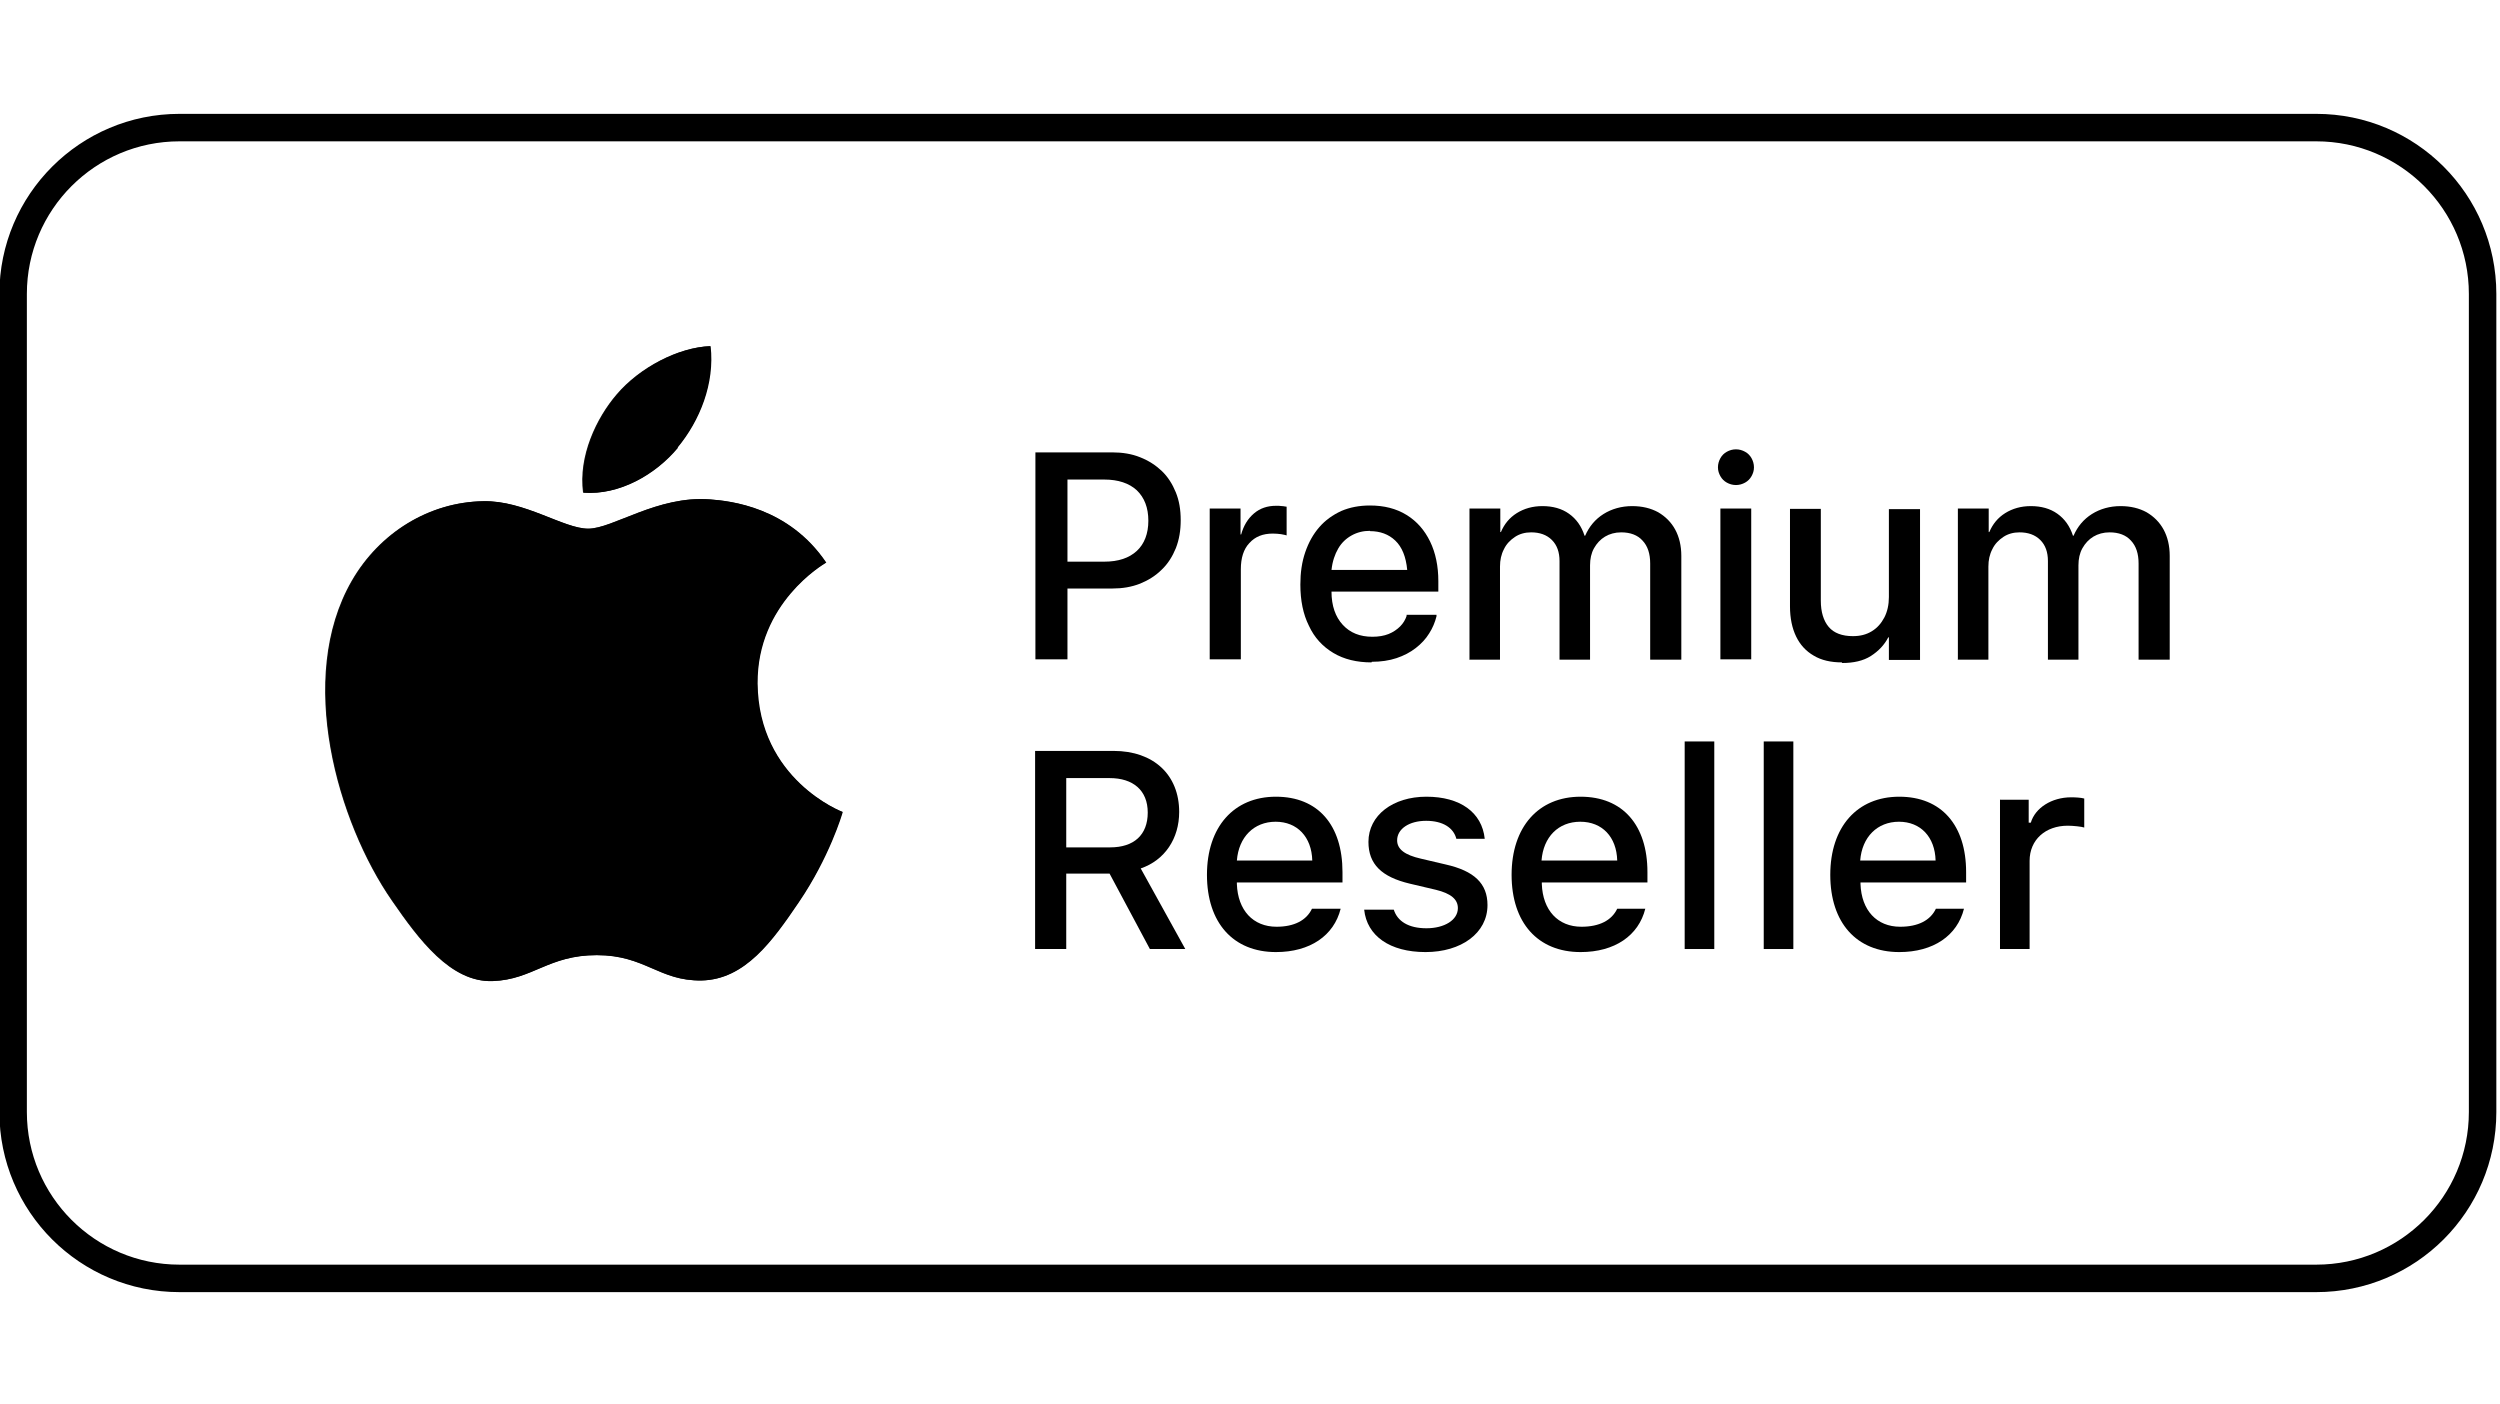 <?xml version="1.0" encoding="UTF-8"?><svg id="Premium_Reseller_Kopie" xmlns="http://www.w3.org/2000/svg" viewBox="0 0 81.9 46"><defs><style>.cls-1{fill:#1d1d1b;}</style></defs><path class="cls-1" d="M23.24,16.36c-1.71-.13-3.17.96-3.98.96s-2.09-.93-3.44-.9c-1.77.03-3.39,1.03-4.3,2.61-1.83,3.18-.47,7.9,1.32,10.48.87,1.26,1.92,2.68,3.29,2.63,1.32-.05,1.82-.85,3.41-.85s2.04.85,3.43.83c1.42-.03,2.32-1.29,3.18-2.56,1-1.47,1.42-2.88,1.44-2.96-.03-.01-2.76-1.06-2.79-4.21-.02-2.63,2.15-3.9,2.25-3.96-1.23-1.82-3.14-2.02-3.81-2.07Z"/><path class="cls-1" d="M22.18,14.66c.73-.88,1.22-2.1,1.08-3.32-1.05.04-2.31.7-3.06,1.58-.67.78-1.26,2.03-1.1,3.22,1.17.09,2.36-.59,3.09-1.47Z"/><path d="M33.92,21.6v-6.78h2.52c.33,0,.64.05.91.16.28.11.51.26.71.45s.35.43.46.7c.11.27.16.57.16.91h0c0,.34-.05.64-.16.92-.11.27-.26.51-.46.7-.2.2-.44.35-.71.46-.28.11-.58.16-.91.16h-1.47v2.32h-1.05ZM36.18,15.71h-1.21v2.69h1.21c.46,0,.81-.12,1.06-.35.25-.23.38-.57.38-.99h0c0-.43-.13-.76-.38-1-.25-.23-.61-.35-1.06-.35Z"/><path d="M39.63,21.6v-4.94h1.01v.85h.02c.08-.29.22-.52.42-.69.2-.17.44-.25.72-.25.07,0,.14,0,.2.01.06,0,.11.02.15.02v.94s-.1-.03-.18-.04c-.08-.01-.17-.02-.27-.02-.33,0-.58.1-.77.31-.19.2-.28.49-.28.86v2.95h-1.01Z"/><path d="M44.93,21.7c-.48,0-.9-.1-1.25-.31s-.62-.5-.8-.89c-.19-.38-.28-.83-.28-1.35h0c0-.39.05-.74.16-1.06s.26-.59.46-.82.44-.4.72-.53c.28-.12.59-.18.94-.18.46,0,.86.1,1.2.31s.59.5.77.87c.18.37.27.81.27,1.3v.34h-3.5c0,.47.13.83.37,1.09.24.26.56.39.97.39.2,0,.38-.03.53-.09.15-.06.28-.15.38-.25.1-.1.17-.22.21-.34v-.04h.98v.05c-.05.2-.13.39-.24.56-.11.18-.26.34-.44.48-.18.14-.39.25-.63.33-.24.08-.51.12-.81.12ZM44.88,17.39c-.22,0-.42.05-.6.15-.18.1-.33.24-.44.43s-.19.42-.22.7h2.48c-.04-.43-.17-.75-.39-.96-.22-.21-.5-.31-.83-.31Z"/><path d="M48.14,21.6v-4.94h1.01v.77h.02c.11-.26.28-.47.52-.62s.52-.23.84-.23c.34,0,.63.08.87.25.24.17.41.41.51.72h.02c.13-.3.33-.54.6-.71.27-.17.59-.26.94-.26.33,0,.61.07.85.2.24.14.43.33.56.57.13.24.2.53.2.86v3.4h-1.02v-3.15c0-.32-.08-.57-.25-.75-.16-.18-.4-.27-.7-.27-.2,0-.38.05-.53.14-.15.09-.27.22-.36.38-.09.16-.13.35-.13.56v3.09h-1v-3.23c0-.29-.08-.52-.25-.69s-.4-.25-.68-.25c-.2,0-.38.05-.53.15s-.28.23-.36.4c-.09.17-.13.36-.13.57v3.05h-1.01Z"/><path d="M56.87,15.89c-.11,0-.21-.03-.3-.08-.09-.05-.16-.12-.21-.21s-.08-.18-.08-.29.03-.21.08-.3.12-.16.21-.21c.09-.05.19-.08.3-.08s.21.03.3.08c.09.05.16.12.21.21.05.09.08.19.08.3s-.03.2-.08.29c-.05.09-.12.16-.21.21-.09.05-.19.08-.3.08ZM56.36,21.6v-4.94h1.01v4.94h-1.01Z"/><path d="M60.34,21.7c-.36,0-.67-.07-.92-.22-.26-.15-.45-.36-.58-.63-.13-.27-.2-.6-.2-.98v-3.2h1.01v3.01c0,.37.09.66.26.86s.44.3.79.3c.24,0,.44-.05.62-.16.18-.11.31-.26.41-.45.1-.19.15-.42.15-.67v-2.88h1.02v4.94h-1.02v-.74h-.02c-.13.25-.32.45-.57.61-.25.16-.57.23-.94.23Z"/><path d="M64.14,21.6v-4.94h1.01v.77h.02c.11-.26.28-.47.52-.62s.52-.23.84-.23c.34,0,.63.08.87.25.24.17.41.41.51.72h.02c.13-.3.33-.54.6-.71.27-.17.59-.26.94-.26.33,0,.61.07.85.2.24.14.43.33.56.57.13.24.2.53.2.86v3.4h-1.02v-3.15c0-.32-.08-.57-.25-.75-.16-.18-.4-.27-.7-.27-.2,0-.38.05-.53.14-.15.09-.27.22-.36.38-.09.16-.13.35-.13.56v3.09h-1v-3.23c0-.29-.08-.52-.25-.69s-.4-.25-.68-.25c-.2,0-.38.05-.53.15s-.28.23-.36.4c-.09.17-.13.36-.13.57v3.05h-1.01Z"/><path d="M34.92,31.09h-1.01v-6.49h2.57c1.31,0,2.15.78,2.15,2,0,.87-.47,1.58-1.26,1.85l1.46,2.64h-1.16l-1.32-2.47h-1.42v2.47M34.92,27.76h1.45c.78,0,1.23-.41,1.23-1.14s-.48-1.13-1.25-1.13h-1.42v2.27Z"/><path d="M43.92,29.77c-.22.88-1,1.42-2.12,1.42-1.4,0-2.26-.96-2.26-2.53s.88-2.56,2.26-2.56,2.18.93,2.18,2.47v.34h-3.46v.05c.03.86.53,1.4,1.3,1.4.58,0,.98-.21,1.16-.59h.93M40.52,28.19h2.47c-.02-.77-.49-1.27-1.2-1.27s-1.21.5-1.27,1.27Z"/><path d="M46.73,26.1c1.1,0,1.82.51,1.91,1.38h-.93c-.09-.36-.44-.59-.99-.59s-.95.26-.95.64c0,.29.25.48.78.6l.81.19c.93.21,1.37.62,1.37,1.33,0,.92-.86,1.54-2.03,1.54s-1.92-.53-2.01-1.39h.97c.12.38.48.61,1.07.61s1.03-.27,1.03-.66c0-.29-.23-.48-.72-.6l-.85-.2c-.93-.22-1.36-.64-1.36-1.37,0-.87.8-1.48,1.9-1.48"/><path d="M53.9,29.77c-.22.88-1,1.42-2.12,1.42-1.4,0-2.26-.96-2.26-2.53s.88-2.56,2.26-2.56,2.19.93,2.19,2.47v.34h-3.46v.05c.03.86.53,1.4,1.3,1.4.59,0,.99-.21,1.17-.59h.93M50.51,28.19h2.47c-.02-.77-.49-1.27-1.21-1.27s-1.21.5-1.27,1.27Z"/><rect x="55.19" y="24.29" width=".97" height="6.8"/><rect x="57.78" y="24.29" width=".97" height="6.8"/><path d="M64.34,29.77c-.22.88-1,1.42-2.12,1.42-1.4,0-2.26-.96-2.26-2.53s.88-2.56,2.26-2.56,2.19.93,2.19,2.47v.34h-3.46v.05c.03.86.53,1.4,1.3,1.4.59,0,.99-.21,1.17-.59h.93M60.94,28.19h2.47c-.02-.77-.49-1.27-1.2-1.27s-1.21.5-1.27,1.27Z"/><path d="M65.53,26.2h.93v.75h.07c.14-.48.68-.83,1.32-.83.14,0,.33.01.43.04v.95c-.08-.03-.37-.06-.54-.06-.73,0-1.25.46-1.25,1.15v2.89h-.97v-4.9"/><path d="M23.26,16.36c-1.71-.13-3.17.96-3.98.96s-2.09-.93-3.44-.9c-1.77.03-3.39,1.03-4.3,2.61-1.83,3.18-.47,7.9,1.32,10.48.87,1.26,1.92,2.68,3.29,2.63,1.32-.05,1.82-.85,3.41-.85s2.04.85,3.43.83c1.42-.03,2.32-1.29,3.18-2.56,1-1.47,1.42-2.88,1.44-2.96-.03-.01-2.76-1.06-2.79-4.21-.02-2.63,2.15-3.9,2.25-3.96-1.23-1.82-3.14-2.02-3.81-2.07Z"/><path d="M22.2,14.66c.73-.88,1.22-2.1,1.08-3.32-1.05.04-2.31.7-3.06,1.58-.67.78-1.26,2.03-1.1,3.22,1.17.09,2.36-.59,3.09-1.47Z"/><path d="M75.88,4.63c2.76,0,5,2.24,5,5v26.8c0,2.76-2.24,5-5,5H5.88c-2.76,0-5-2.24-5-5V9.63c0-2.76,2.24-5,5-5h70M75.88,3.73H5.88C2.63,3.73-.02,6.37-.02,9.63v26.8c0,3.26,2.64,5.9,5.9,5.9h70c3.26,0,5.9-2.64,5.9-5.9V9.63c0-3.26-2.64-5.9-5.9-5.9h0Z"/></svg>